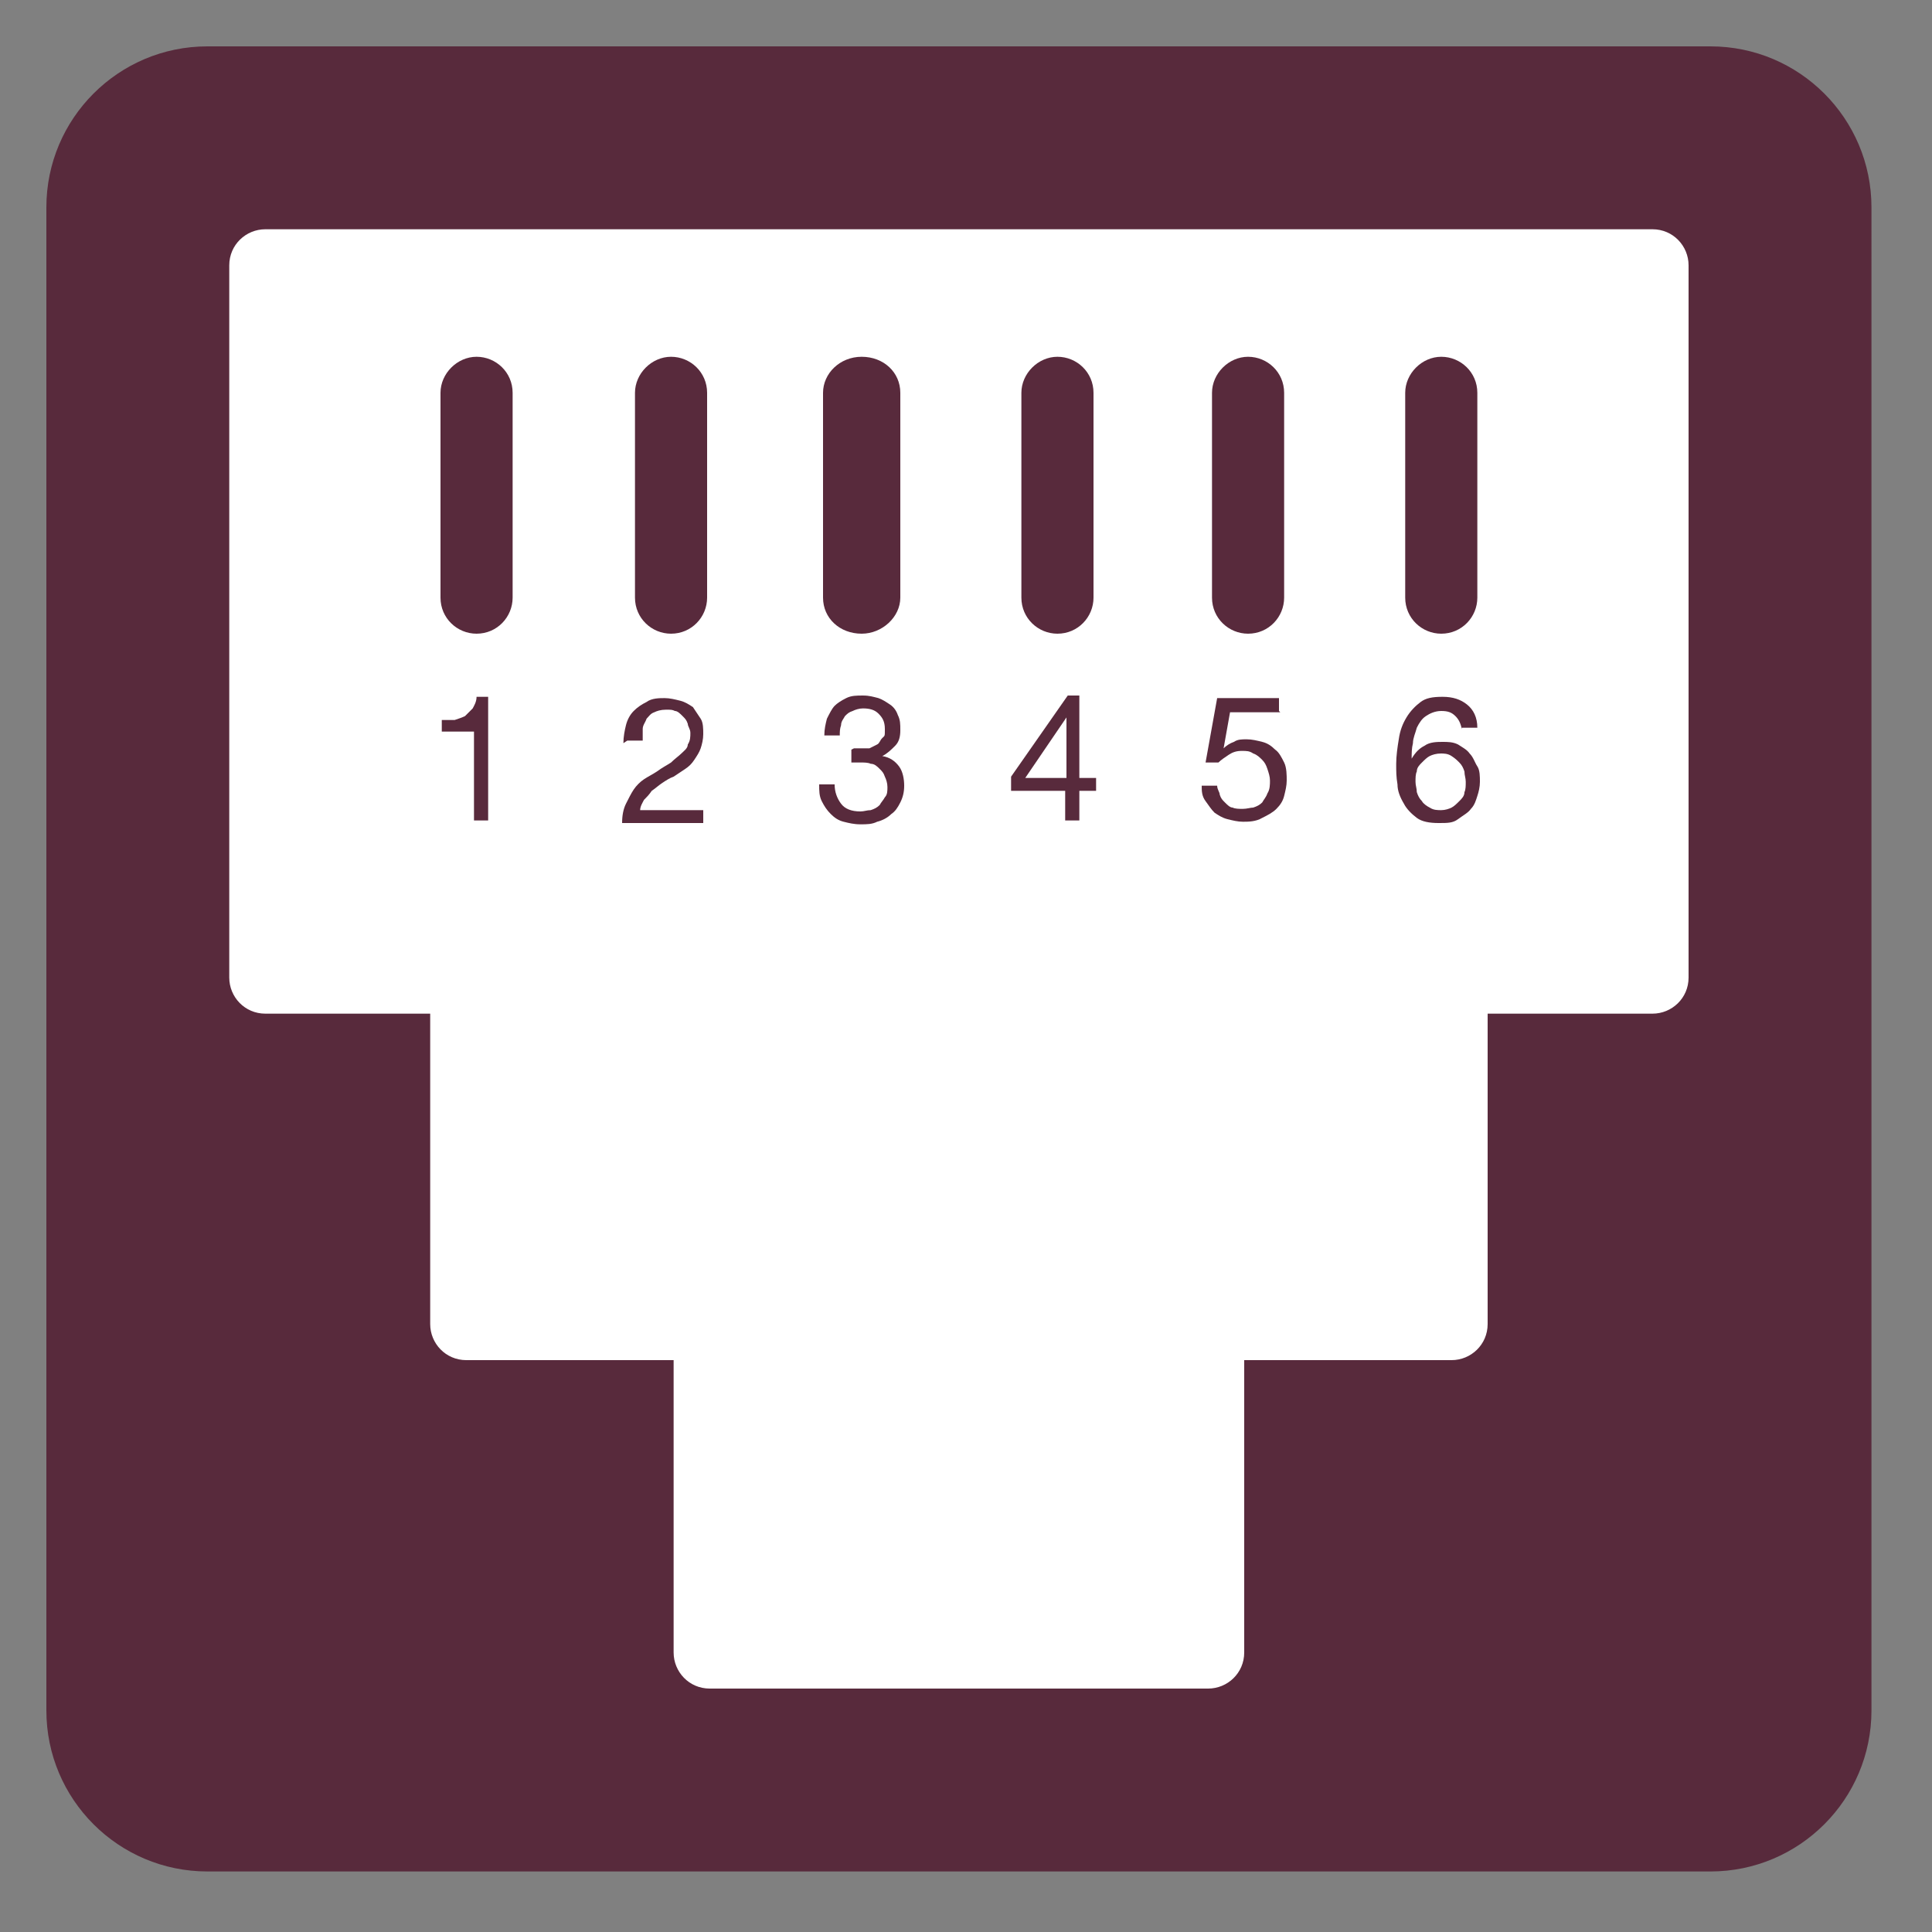 <?xml version="1.0" encoding="UTF-8"?>
<svg xmlns="http://www.w3.org/2000/svg" xmlns:xlink="http://www.w3.org/1999/xlink" id="Lager_1" version="1.1" viewBox="0 0 150 150">
  <rect x="0" y="0" width="150" height="150" fill="#808080" stroke="none"/>
  <defs>
    <style>
      .st0 {
        fill: #fff;
      }

      .st1 {
        fill: none;
      }

      .st2 {
        clip-path: url(#clippath-1);
      }

      .st3 {
        fill: #582a3c;
      }

      .st4 {
        clip-path: url(#clippath);
      }
    </style>
    <clipPath id="clippath">
      <rect class="st1" x="14.8" y="14.8" width="119.8" height="122"></rect>
    </clipPath>
    <clipPath id="clippath-1">
      <rect class="st1" x="3.6" y="3.6" width="141.7" height="141.7"></rect>
    </clipPath>
  </defs>
  <g id="Lager_11" data-name="Lager_1">
    <g class="st4">
      <path class="st0" d="M14.8,14.8h119.8v122.1H14.8V14.8Z"></path>
    </g>
    <g class="st2">
      <path class="st3" d="M16.1,145.3h116.7c6.9,0,12.5-5.6,12.5-12.5V16.1c0-6.9-5.6-12.5-12.5-12.5H16.1c-6.9,0-12.5,5.6-12.5,12.5v116.7c0,6.9,5.6,12.5,12.5,12.5ZM17.8,20.6c0-1.6,1.3-2.8,2.8-2.8h107.7c1.6,0,2.8,1.3,2.8,2.8v55.3c0,1.6-1.3,2.8-2.8,2.8h-12.8v24.1c0,1.6-1.3,2.8-2.8,2.8h-16.1v22.7c0,1.6-1.3,2.8-2.8,2.8h-38.7c-1.6,0-2.8-1.3-2.8-2.8v-22.7h-16.1c-1.6,0-2.8-1.3-2.8-2.8v-24.1h-12.8c-1.6,0-2.8-1.3-2.8-2.8V20.6h0Z"></path>
    </g>
    <path class="st3" d="M111.9,49.2c1.6,0,2.8-1.3,2.8-2.8v-15.9c0-1.6-1.3-2.8-2.8-2.8s-2.8,1.3-2.8,2.8v15.9c0,1.6,1.3,2.8,2.8,2.8Z"></path>
    <path class="st3" d="M96.9,49.2c1.6,0,2.8-1.3,2.8-2.8v-15.9c0-1.6-1.3-2.8-2.8-2.8s-2.8,1.3-2.8,2.8v15.9c0,1.6,1.3,2.8,2.8,2.8Z"></path>
    <path class="st3" d="M82.1,49.2c1.6,0,2.8-1.3,2.8-2.8v-15.9c0-1.6-1.3-2.8-2.8-2.8s-2.8,1.3-2.8,2.8v15.9c0,1.6,1.3,2.8,2.8,2.8Z"></path>
    <path class="st3" d="M66.9,49.2c1.6,0,3-1.3,3-2.8v-15.9c0-1.6-1.3-2.8-3-2.8s-3,1.3-3,2.8v15.9c0,1.6,1.3,2.8,3,2.8Z"></path>
    <path class="st3" d="M52.1,49.2c1.6,0,2.8-1.3,2.8-2.8v-15.9c0-1.6-1.3-2.8-2.8-2.8s-2.8,1.3-2.8,2.8v15.9c0,1.6,1.3,2.8,2.8,2.8Z"></path>
    <path class="st3" d="M37,49.2c1.6,0,2.8-1.3,2.8-2.8v-15.9c0-1.6-1.3-2.8-2.8-2.8s-2.8,1.3-2.8,2.8v15.9c0,1.6,1.3,2.8,2.8,2.8Z"></path>
    <path class="st3" d="M37.9,63.7v-9.6h-.9c0,.4-.2.7-.3.9l-.6.6c-.2.1-.5.2-.8.3h-1v.9h2.5v6.9h1.2-.1Z"></path>
    <path class="st3" d="M48.7,57.5h1.2v-.9c0-.3.2-.5.3-.8.2-.2.3-.4.6-.5.2-.1.5-.2.9-.2s.5,0,.7.1c.2,0,.4.2.6.4.2.2.3.3.4.6,0,.2.2.4.2.7s0,.6-.2.9c0,.3-.3.5-.5.7s-.5.4-.8.7c-.3.2-.7.4-1.1.7-.3.2-.7.4-1,.6-.3.2-.6.5-.8.8s-.4.7-.6,1.1c-.2.4-.3.9-.3,1.5h6.3v-1h-4.9c0-.3.2-.6.3-.8.2-.2.4-.4.6-.7.3-.2.5-.4.8-.6.3-.2.6-.4.9-.5.3-.2.6-.4.9-.6s.5-.4.7-.7.4-.6.5-.9c.1-.3.2-.7.2-1.1s0-.9-.2-1.2-.4-.6-.6-.9c-.3-.2-.6-.4-1-.5s-.8-.2-1.2-.2-1,0-1.4.3c-.4.2-.7.4-1,.7s-.5.7-.6,1.1c-.1.4-.2.9-.2,1.4l.3-.2Z"></path>
    <path class="st3" d="M66.1,58.2v1h.7c.3,0,.6,0,.8.1.3,0,.5.2.7.4s.3.3.4.6c.1.2.2.5.2.8s0,.6-.2.8c-.1.2-.3.4-.4.6-.2.2-.4.3-.7.4-.3,0-.5.1-.8.1-.7,0-1.2-.2-1.5-.6-.3-.4-.5-.9-.5-1.5h-1.2c0,.5,0,.9.2,1.3.2.4.4.7.7,1,.3.3.6.5,1,.6s.8.2,1.3.2.9,0,1.3-.2c.4-.1.8-.3,1.1-.6.3-.2.5-.5.7-.9s.3-.8.3-1.3-.1-1.1-.4-1.5-.7-.7-1.3-.8h0c.4-.2.7-.5,1-.8s.4-.7.4-1.2,0-.8-.2-1.2c-.1-.3-.3-.6-.6-.8-.3-.2-.6-.4-.9-.5-.4-.1-.7-.2-1.2-.2s-.9,0-1.3.2-.7.4-.9.6-.4.6-.6,1c-.1.4-.2.8-.2,1.3h1.2c0-.3,0-.5.1-.8,0-.3.2-.5.3-.7.2-.2.3-.3.6-.4.2-.1.5-.2.8-.2.5,0,.9.1,1.2.4.3.3.5.6.5,1.2s0,.5-.2.7-.2.4-.4.5l-.6.3h-1.2l-.2.1Z"></path>
    <path class="st3" d="M82.8,60.4h-3.2l3.2-4.7h0v4.7ZM83.8,60.4v-6.4h-.9l-4.4,6.3v1.1h4.2v2.3h1.1v-2.3h1.3v-1s-1.3,0-1.3,0Z"></path>
    <path class="st3" d="M99.3,55.2v-1h-4.8l-.9,5h1c.2-.2.5-.4.8-.6.3-.2.6-.3,1-.3s.6,0,.9.2c.3.1.5.3.7.5s.3.4.4.7.2.6.2.9,0,.7-.2,1c-.1.3-.3.5-.4.7-.2.2-.4.3-.7.4-.2,0-.5.1-.8.1s-.6,0-.8-.1c-.2,0-.4-.2-.6-.4s-.3-.3-.4-.6c0-.2-.2-.4-.2-.7h-1.2c0,.4,0,.8.3,1.2s.4.6.7.9c.3.2.6.4,1,.5s.8.2,1.2.2,1,0,1.5-.3c.4-.2.8-.4,1.1-.7s.5-.6.6-1,.2-.8.2-1.2,0-1-.2-1.4-.4-.8-.7-1c-.3-.3-.6-.5-1-.6s-.8-.2-1.2-.2-.7,0-1,.2c-.3.1-.6.3-.8.5h0l.5-2.8h3.9l-.1-.1Z"></path>
    <path class="st3" d="M113.5,56.5h1.2c0-.8-.3-1.4-.8-1.8-.5-.4-1.1-.6-1.9-.6s-1.3.1-1.7.4c-.4.3-.8.7-1.1,1.2s-.5,1-.6,1.7c-.1.6-.2,1.3-.2,1.9s0,1,.1,1.6c0,.5.2,1,.5,1.5.2.4.6.8,1,1.1s1,.4,1.7.4,1.1,0,1.5-.3.8-.5,1-.8c.3-.3.4-.7.5-1s.2-.7.2-1.1,0-.9-.2-1.2-.3-.7-.6-1c-.2-.3-.6-.5-.9-.7-.4-.2-.8-.2-1.2-.2s-1,0-1.4.3c-.4.2-.7.5-1,1h0c0-.4,0-.8.1-1.2,0-.4.2-.8.3-1.2.2-.4.4-.7.7-.9.3-.2.7-.4,1.2-.4s.8.1,1.1.4c.3.3.4.6.5,1v-.1ZM111.8,58.5c.3,0,.6,0,.9.2s.4.3.6.5.3.4.4.7c0,.3.1.5.1.8s0,.6-.1.8c0,.3-.2.5-.4.7-.2.2-.4.4-.6.5s-.5.2-.8.2-.6,0-.9-.2c-.2-.1-.5-.3-.6-.5-.2-.2-.3-.4-.4-.7,0-.3-.1-.5-.1-.8s0-.6.1-.8c0-.3.2-.5.4-.7.2-.2.4-.4.6-.5s.5-.2.9-.2h-.1Z"></path>
  </g>
</svg>
